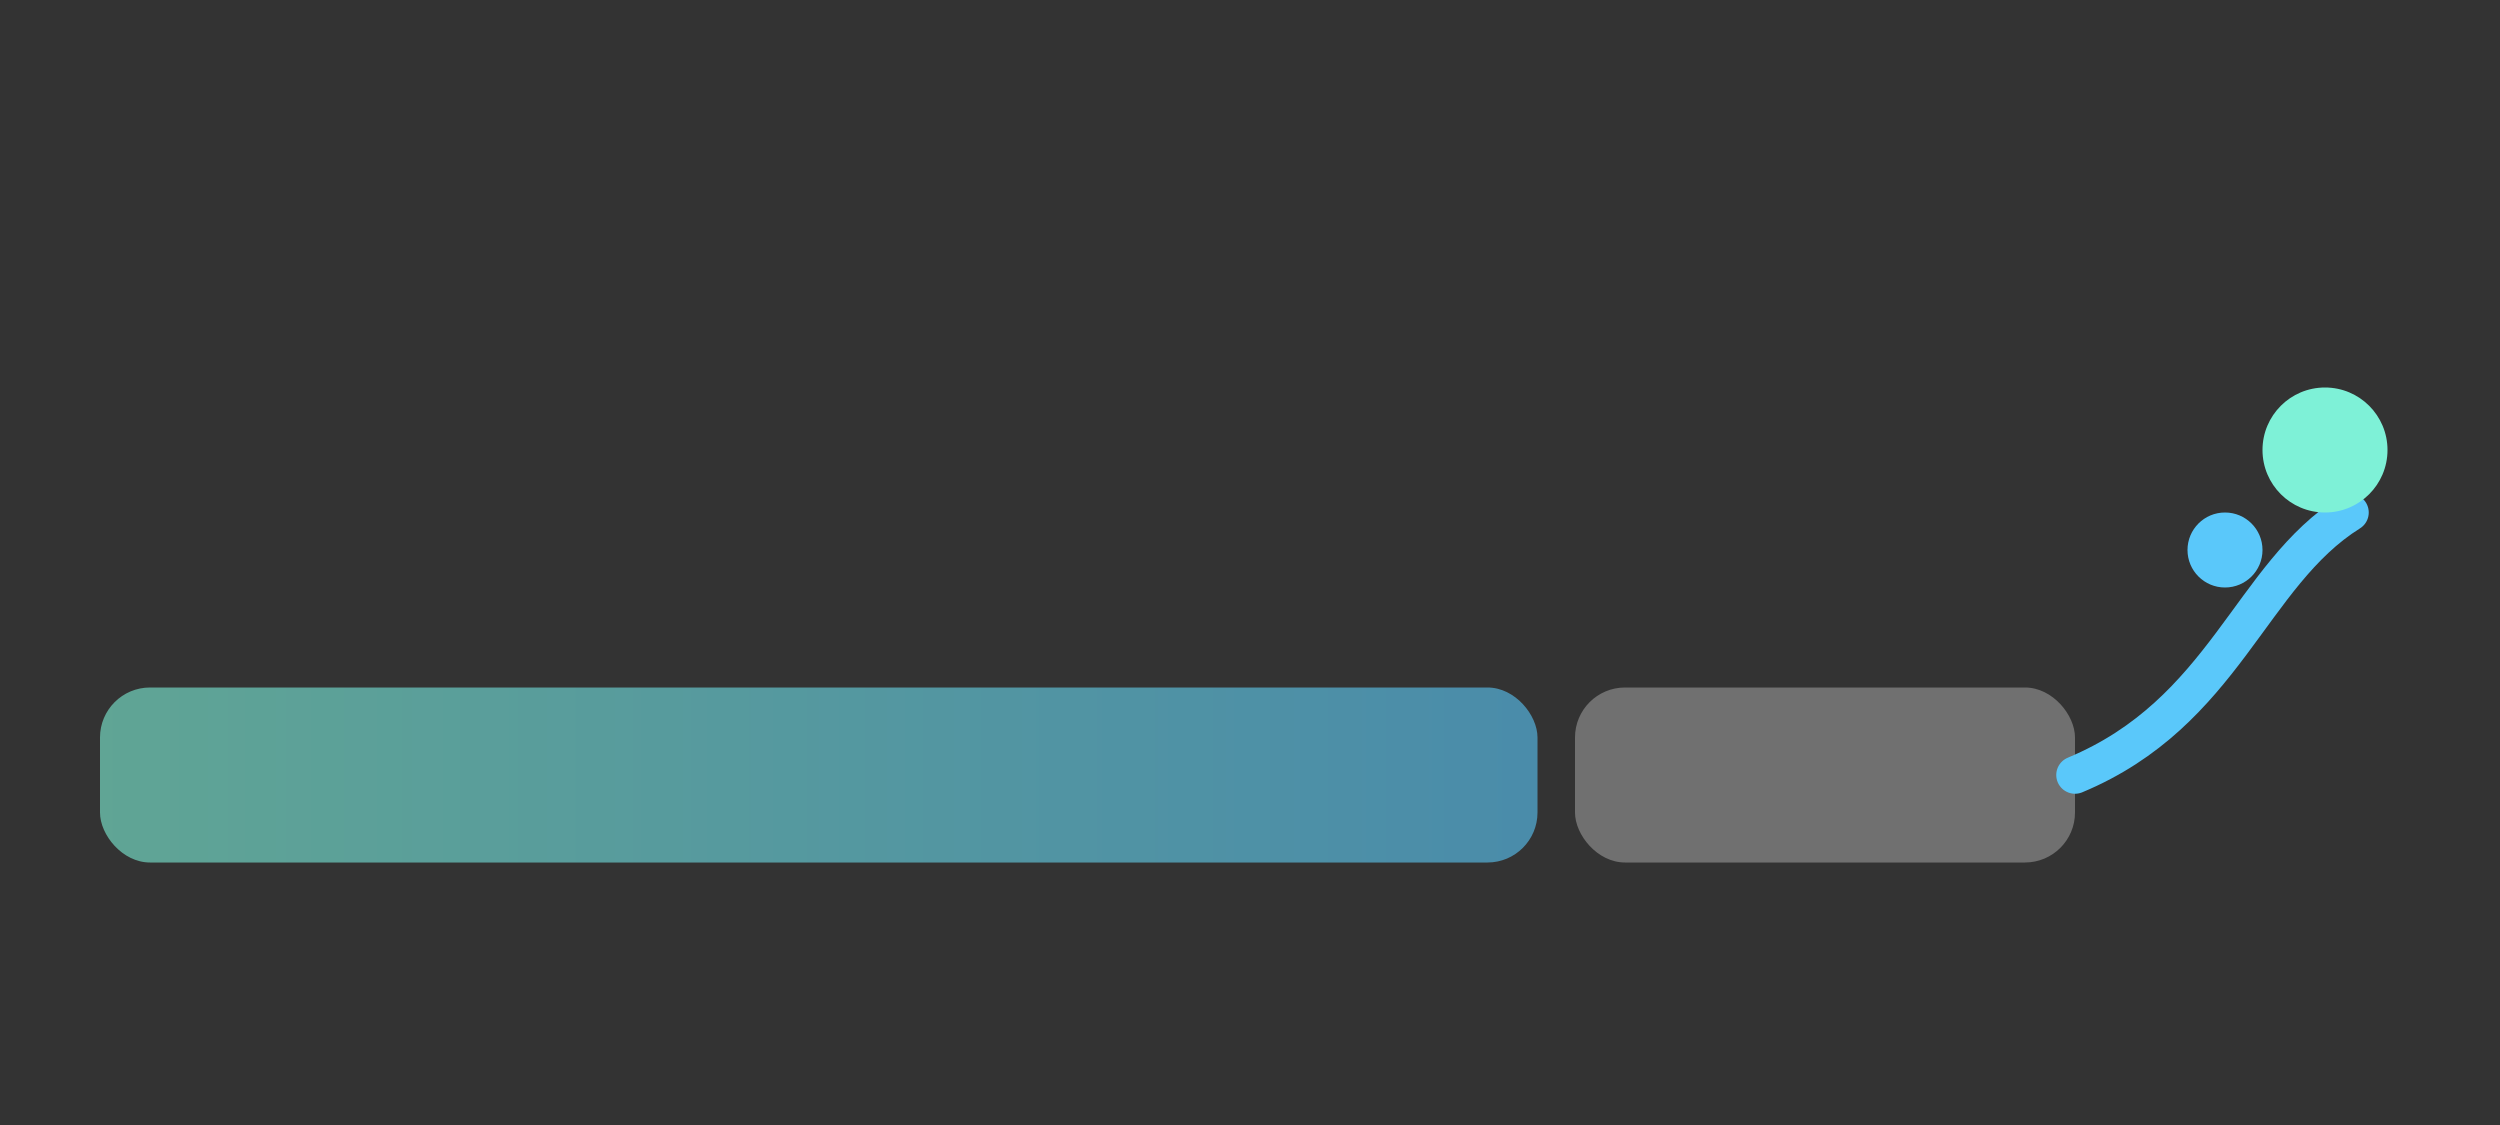 
<svg xmlns='http://www.w3.org/2000/svg' viewBox='0 0 400 180'>
  <rect x="0" y="0" width="400" height="180" fill="#333333" stroke="none"/>
  <defs><linearGradient id='b' x1='0' y1='0' x2='1' y2='0'>
    <stop offset='0' stop-color='#7ef1d7'/><stop offset='1' stop-color='#5ac8fa'/>
  </linearGradient></defs>
  <rect x='16' y='110' width='230' height='28' rx='8' fill='url(#b)' opacity='.6'/>
  <rect x='252' y='110' width='80' height='28' rx='8' fill='#fff' opacity='.3'/>
  <path d='M332 124c24-10 28-32 44-42' stroke='#5ac8fa' stroke-width='6' fill='none' stroke-linecap='round'/>
  <circle cx='372' cy='72' r='10' fill='#7ef1d7'/>
  <circle cx='356' cy='88' r='6' fill='#5ac8fa'/>
</svg>
